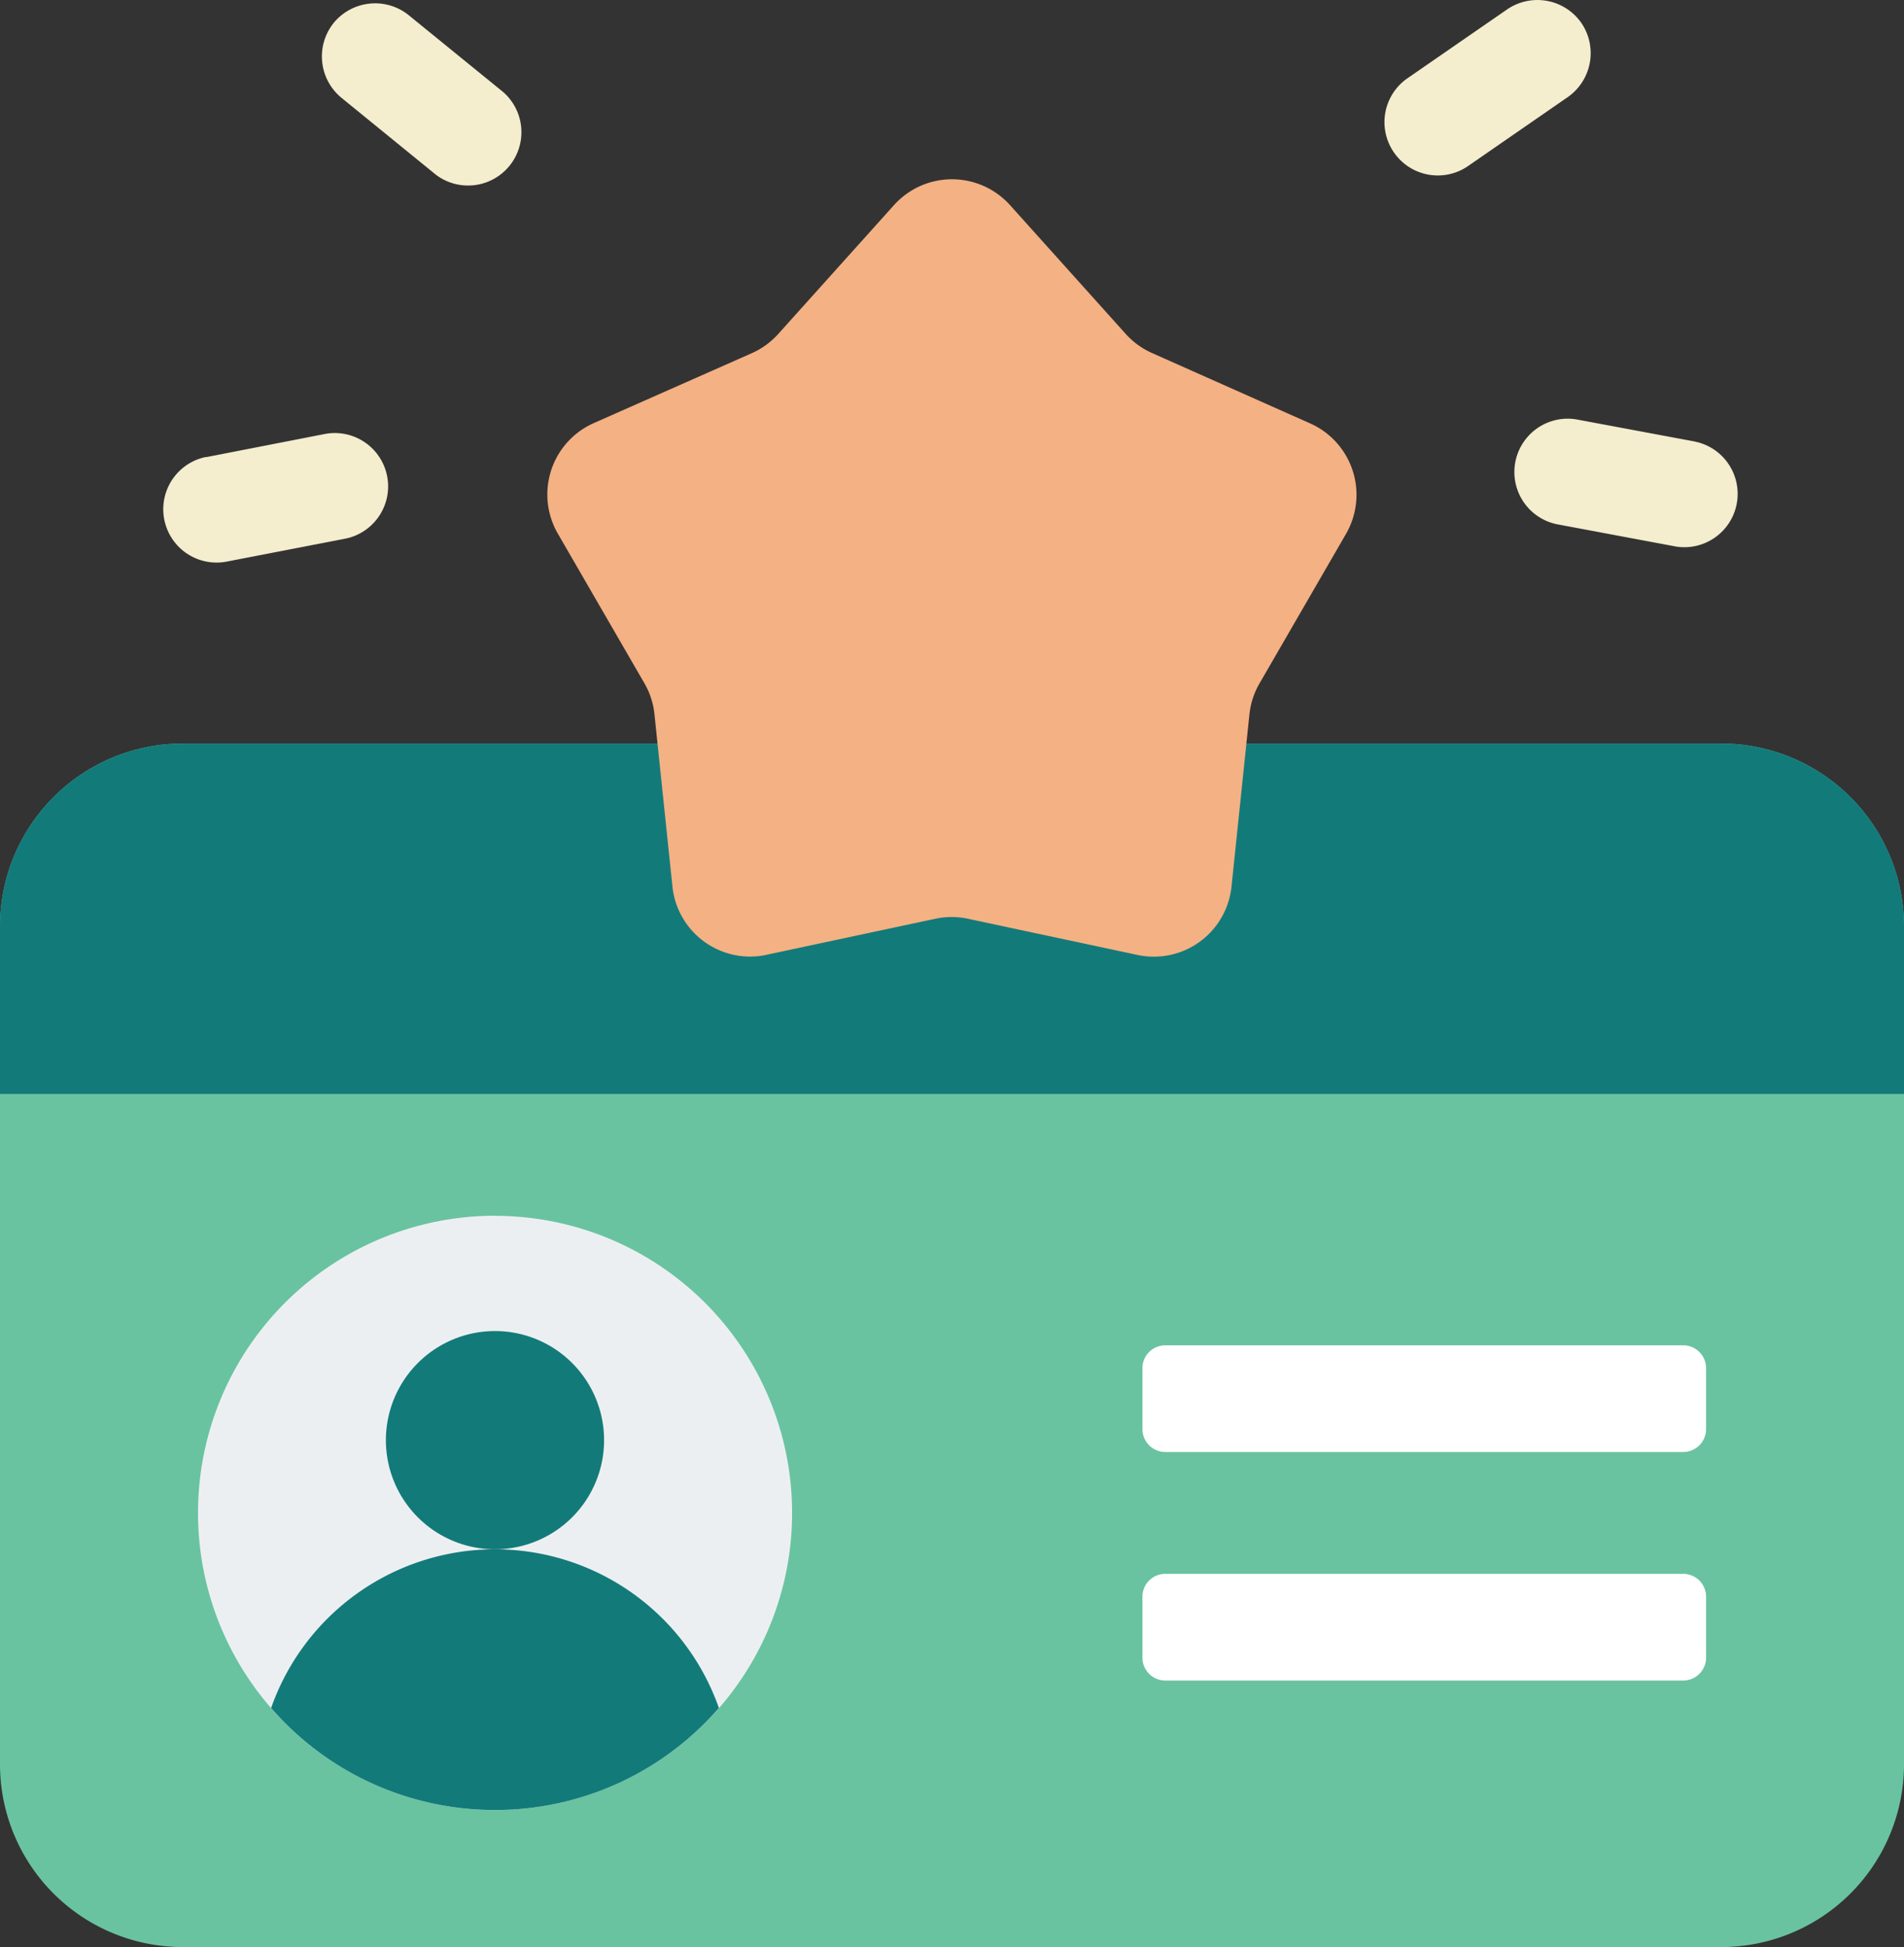 <svg xmlns="http://www.w3.org/2000/svg" xmlns:xlink="http://www.w3.org/1999/xlink" width="57.125" height="58.408" viewBox="0 0 57.125 58.408">
  <rect x="0" y="0" width="57.125" height="58.408" fill="#333333" stroke="none"/>
  <defs>
    <clipPath id="clip-path">
      <rect id="Rectangle_10935" data-name="Rectangle 10935" width="57.125" height="58.408" fill="none"/>
    </clipPath>
  </defs>
  <g id="Group_41009" data-name="Group 41009" transform="translate(0 0)">
    <g id="Group_41008" data-name="Group 41008" transform="translate(0 0)" clip-path="url(#clip-path)">
      <path id="Path_21342" data-name="Path 21342" d="M5.483,12.959H51.64a5.485,5.485,0,0,1,5.485,5.483V43.578a5.484,5.484,0,0,1-5.485,5.483H5.483A5.482,5.482,0,0,1,0,43.578V18.442a5.483,5.483,0,0,1,5.483-5.483" transform="translate(0 9.345)" fill="#69c3a0"/>
      <path id="Path_21343" data-name="Path 21343" d="M57.125,18.443v5.027H0V18.443A5.482,5.482,0,0,1,5.483,12.96H51.642a5.483,5.483,0,0,1,5.483,5.483" transform="translate(0 9.345)" fill="#137a7a"/>
      <path id="Path_21344" data-name="Path 21344" d="M12.364,21.191A8.912,8.912,0,1,1,3.452,30.1a8.911,8.911,0,0,1,8.912-8.912" transform="translate(2.489 15.281)" fill="#eceff1"/>
      <path id="Path_21345" data-name="Path 21345" d="M11.444,34.824a8.887,8.887,0,0,0,6.717-3.06,7.12,7.12,0,0,0-13.435,0,8.887,8.887,0,0,0,6.717,3.06" transform="translate(3.408 19.471)" fill="#137a7a"/>
      <path id="Path_21346" data-name="Path 21346" d="M10,23.2a3.273,3.273,0,1,1-3.273,3.273A3.274,3.274,0,0,1,10,23.2" transform="translate(4.851 16.728)" fill="#137a7a"/>
      <path id="Path_21347" data-name="Path 21347" d="M20.6,23.448H36.139a.686.686,0,0,1,.687.685v1.828a.687.687,0,0,1-.687.687H20.6a.686.686,0,0,1-.685-.687V24.133a.685.685,0,0,1,.685-.685" transform="translate(14.361 16.908)" fill="#fff"/>
      <path id="Path_21348" data-name="Path 21348" d="M20.6,27.431H36.139a.686.686,0,0,1,.687.685v1.828a.687.687,0,0,1-.687.687H20.6a.686.686,0,0,1-.685-.687V28.116a.685.685,0,0,1,.685-.685" transform="translate(14.361 19.78)" fill="#fff"/>
      <path id="Path_21349" data-name="Path 21349" d="M30.043.687A1.608,1.608,0,0,0,27.818.281L24.809,2.36A1.6,1.6,0,0,0,26.63,4.991l3.007-2.079A1.608,1.608,0,0,0,30.043.687" transform="translate(17.401 0)" fill="#f4edce"/>
      <path id="Path_21350" data-name="Path 21350" d="M31.855,7.99l-3.594-.671a1.6,1.6,0,0,0-.589,3.144l3.594.673A1.6,1.6,0,0,0,31.888,8l-.033-.005Z" transform="translate(19.024 5.26)" fill="#f4edce"/>
      <path id="Path_21351" data-name="Path 21351" d="M5.966.645A1.607,1.607,0,0,1,8.217.414l2.835,2.306A1.6,1.6,0,0,1,9.033,5.2L6.2,2.893A1.606,1.606,0,0,1,5.966.645" transform="translate(4.046 0.042)" fill="#f4edce"/>
      <path id="Path_21352" data-name="Path 21352" d="M4.126,8.271l3.588-.7a1.6,1.6,0,0,1,.609,3.141l-3.587.694a1.6,1.6,0,0,1-.611-3.141Z" transform="translate(2.054 5.443)" fill="#f4edce"/>
      <path id="Path_21353" data-name="Path 21353" d="M22.171,25.308l5.079,1.084a2.341,2.341,0,0,0,2.778-1.8,2.374,2.374,0,0,0,.04-.243l.537-5.165a2.347,2.347,0,0,1,.3-.931l2.6-4.494a2.344,2.344,0,0,0-.857-3.2,2.4,2.4,0,0,0-.22-.112L27.686,8.337a2.36,2.36,0,0,1-.792-.575L23.424,3.9a2.341,2.341,0,0,0-3.306-.177,2.461,2.461,0,0,0-.177.177L16.469,7.764a2.354,2.354,0,0,1-.79.575l-4.747,2.1a2.342,2.342,0,0,0-1.188,3.093,2.034,2.034,0,0,0,.112.22l2.6,4.494a2.317,2.317,0,0,1,.3.931l.539,5.165a2.344,2.344,0,0,0,2.575,2.086,2.3,2.3,0,0,0,.243-.04l5.079-1.084A2.339,2.339,0,0,1,22.171,25.308Z" transform="translate(6.88 2.254)" fill="#f4b183"/>
    </g>
  </g>
</svg>
